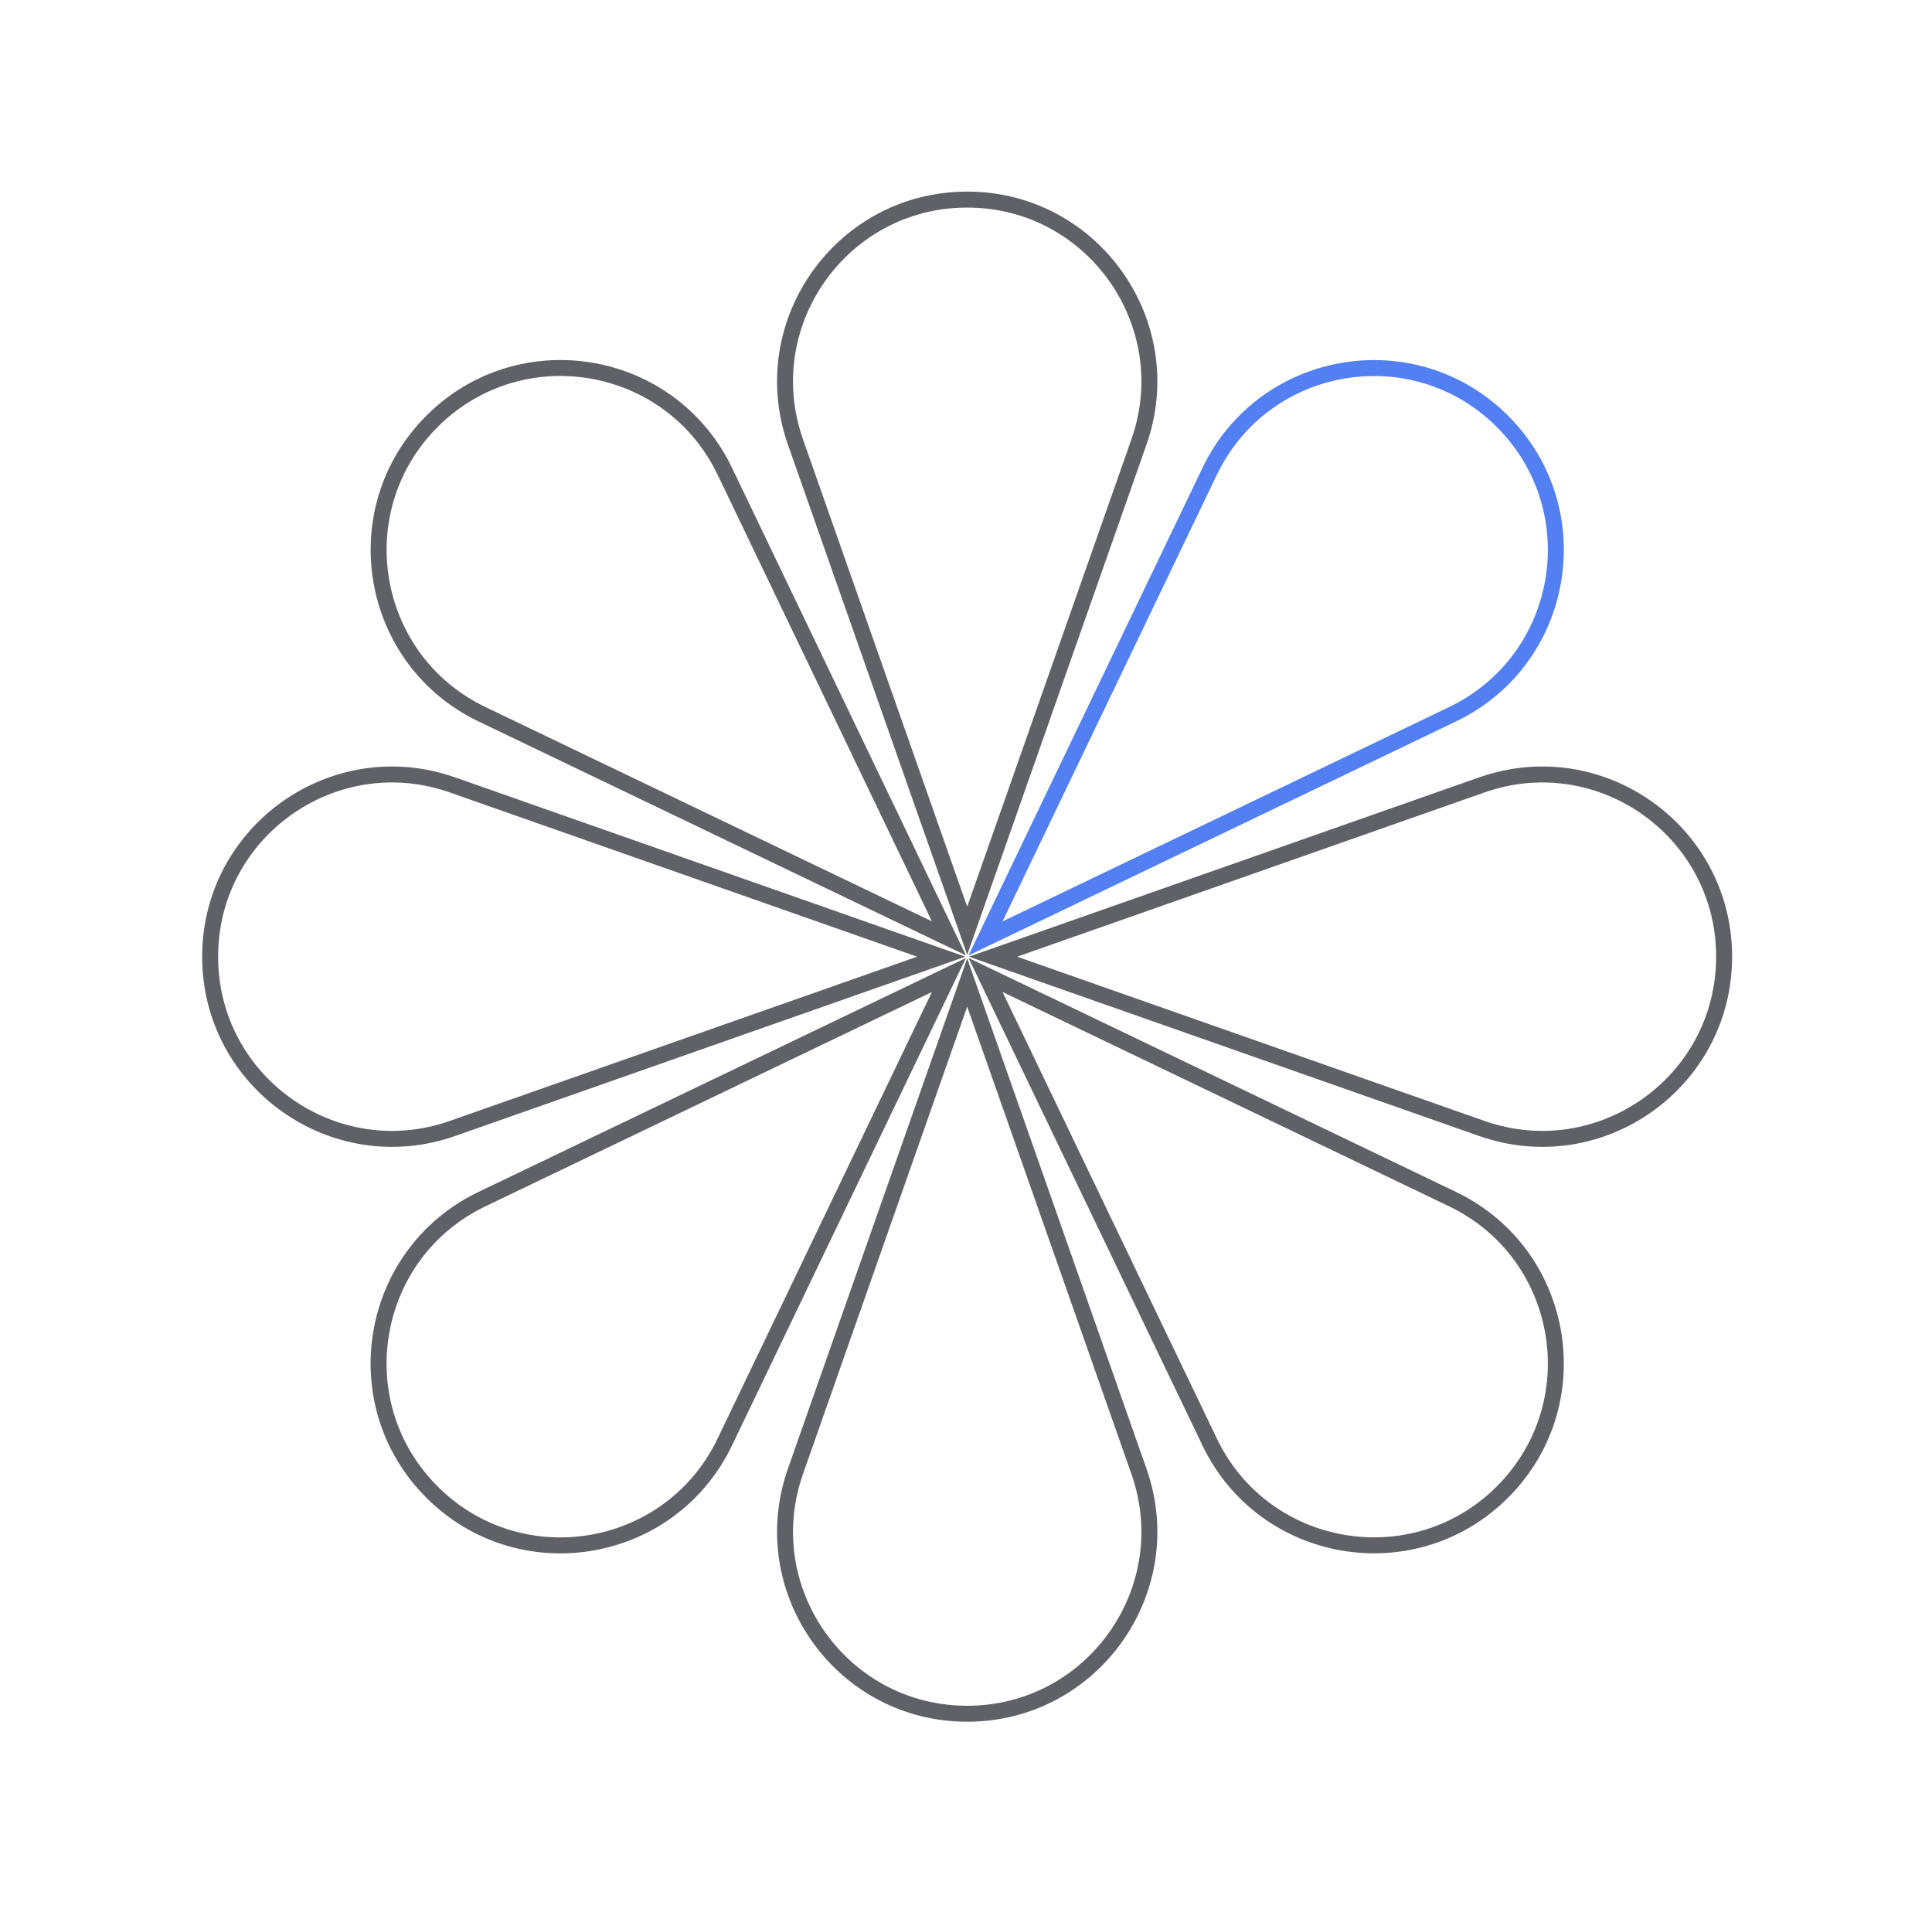 <svg width="121" height="120" viewBox="0 0 121 120" fill="none" xmlns="http://www.w3.org/2000/svg">
<path d="M49.819 27.679C49.779 27.563 49.74 27.448 49.703 27.331C49.63 27.1 49.564 26.867 49.506 26.635C48.635 23.152 49.486 19.676 51.467 17.043C51.599 16.867 51.736 16.695 51.878 16.527C53.936 14.093 57.014 12.498 60.575 12.498C68.434 12.499 73.937 20.265 71.331 27.679L60.575 58.285L49.819 27.679Z" stroke="#606167"/>
<path d="M49.819 92.137C49.779 92.253 49.74 92.369 49.703 92.485C49.63 92.717 49.564 92.949 49.506 93.181C48.635 96.664 49.486 100.14 51.467 102.774C51.599 102.95 51.736 103.122 51.878 103.29C53.936 105.723 57.014 107.318 60.575 107.318C68.434 107.318 73.937 99.552 71.331 92.137L60.575 61.532L49.819 92.137Z" stroke="#606167"/>
<path d="M92.801 49.154C92.917 49.113 93.032 49.074 93.148 49.038C93.38 48.964 93.613 48.898 93.845 48.84C97.328 47.969 100.804 48.82 103.438 50.801C103.613 50.933 103.785 51.07 103.953 51.212C106.387 53.271 107.981 56.348 107.981 59.91C107.981 67.769 100.216 73.271 92.801 70.665L62.195 59.91L92.801 49.154Z" stroke="#606167"/>
<path d="M28.342 49.154C28.226 49.113 28.11 49.074 27.994 49.038C27.762 48.964 27.53 48.898 27.298 48.84C23.815 47.969 20.339 48.82 17.705 50.801C17.529 50.933 17.357 51.07 17.189 51.212C14.756 53.271 13.161 56.348 13.161 59.91C13.161 67.769 20.927 73.271 28.342 70.665L58.947 59.91L28.342 49.154Z" stroke="#606167"/>
<path d="M90.971 75.091C91.081 75.144 91.191 75.199 91.299 75.255C91.515 75.367 91.725 75.485 91.931 75.608C95.009 77.454 96.866 80.514 97.327 83.777C97.358 83.995 97.383 84.214 97.401 84.433C97.667 87.609 96.618 90.913 94.1 93.431C88.542 98.988 79.16 97.388 75.76 90.302L61.724 61.055L90.971 75.091Z" stroke="#606167"/>
<path d="M45.396 29.515C45.343 29.404 45.288 29.295 45.232 29.187C45.12 28.971 45.002 28.76 44.879 28.555C43.032 25.477 39.973 23.62 36.709 23.159C36.492 23.128 36.273 23.103 36.054 23.085C32.878 22.819 29.574 23.868 27.056 26.386C21.498 31.944 23.099 41.326 30.184 44.726L59.431 58.762L45.396 29.515Z" stroke="#606167"/>
<path d="M45.392 90.305C45.339 90.416 45.284 90.525 45.228 90.633C45.116 90.849 44.998 91.06 44.875 91.265C43.029 94.344 39.969 96.2 36.706 96.662C36.488 96.692 36.269 96.717 36.05 96.736C32.874 97.001 29.57 95.952 27.052 93.434C21.495 87.877 23.095 78.495 30.181 75.094L59.428 61.058L45.392 90.305Z" stroke="#606167"/>
<path d="M90.971 44.729C91.081 44.676 91.191 44.621 91.299 44.565C91.515 44.453 91.725 44.336 91.931 44.213C95.009 42.366 96.866 39.306 97.327 36.043C97.358 35.825 97.383 35.607 97.401 35.388C97.667 32.211 96.618 28.907 94.1 26.389C88.542 20.832 79.16 22.433 75.76 29.518L61.724 58.765L90.971 44.729Z" stroke="#5280F3"/>
</svg>

